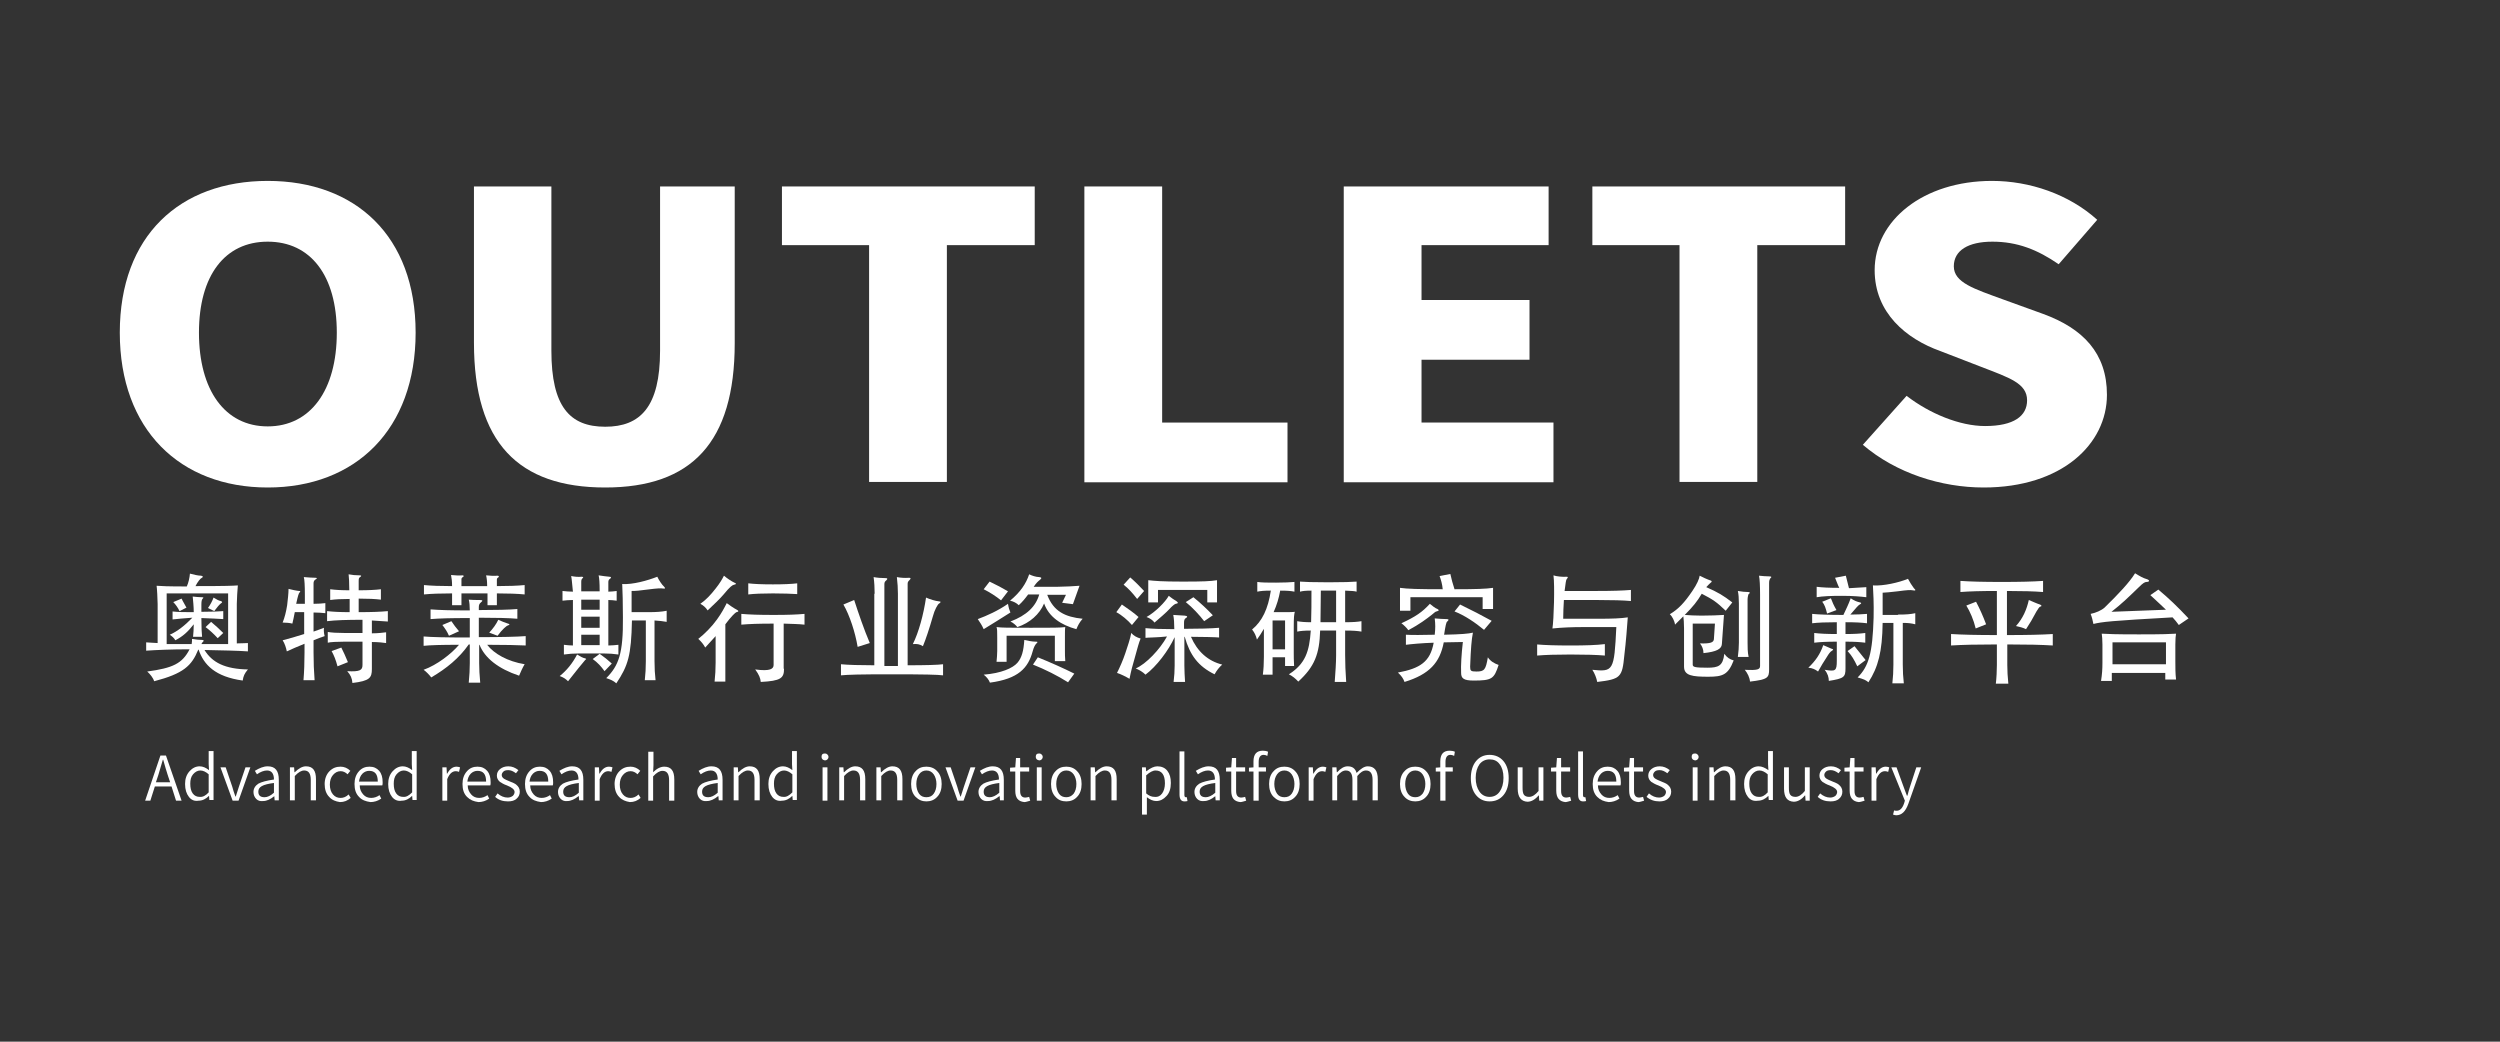 <?xml version="1.0" encoding="utf-8"?>
<!-- Generator: Adobe Illustrator 25.4.1, SVG Export Plug-In . SVG Version: 6.00 Build 0)  -->
<svg version="1.1" id="图层_1" xmlns="http://www.w3.org/2000/svg" xmlns:xlink="http://www.w3.org/1999/xlink" x="0px" y="0px"
	 viewBox="0 0 720 300" style="enable-background:new 0 0 720 300;" xml:space="preserve">
<rect x="0" y="0" width="720" height="300" fill="#333333" stroke="none"/>
<style type="text/css">
	.st0{enable-background:new    ;}
	.st1{fill:#FFFFFF;}
</style>
<g class="st0">
	<path class="st1" d="M34.5,95.8c0-27.9,17.3-43.7,42.6-43.7s42.6,15.9,42.6,43.7c0,27.9-17.3,44.6-42.6,44.6S34.5,123.7,34.5,95.8z
		 M97,95.8c0-16.5-7.6-26.2-19.9-26.2s-19.8,9.7-19.8,26.2c0,16.6,7.5,27,19.8,27S97,112.4,97,95.8z"/>
	<path class="st1" d="M136.5,98.7V53.7h22.3v47.3c0,16.1,5.3,21.9,15.5,21.9c10.1,0,15.8-5.7,15.8-21.9V53.7h21.5v45.1
		c0,28.7-12.5,41.6-37.3,41.6C149.3,140.4,136.5,127.5,136.5,98.7z"/>
	<path class="st1" d="M250.3,70.6h-25.1V53.7H298v16.9h-25.3v68.2h-22.4V70.6z"/>
	<path class="st1" d="M312.3,53.7h22.4v68h36.1v17.2h-58.5V53.7z"/>
	<path class="st1" d="M387,53.7h59v16.9h-36.6v15.8h31.1v17.2h-31.1v18.1h38v17.2H387V53.7z"/>
	<path class="st1" d="M483.7,70.6h-25.1V53.7h72.8v16.9h-25.3v68.2h-22.4V70.6z"/>
	<path class="st1" d="M536.5,128.1l12.6-14.1c6.6,5.1,15.3,8.7,22.6,8.7c8.3,0,12.1-2.9,12.1-7.4c0-4.9-5.1-6.5-13.1-9.6l-11.9-4.6
		c-9.8-3.5-18.9-11-18.9-23.3c0-14.3,14-25.7,33.8-25.7c10.8,0,22.1,3.8,30.3,11.2l-11.1,12.8c-6.1-4.2-11.9-6.5-19.1-6.5
		c-6.9,0-11.1,2.5-11.1,7.1c0,4.7,5.9,6.5,14.1,9.5l11.6,4.2c11.5,4.2,18.4,11.3,18.4,23.3c0,14.2-13,26.7-35.5,26.7
		C559.1,140.4,546.1,136.3,536.5,128.1z"/>
</g>
<g class="st0">
	<path class="st1" d="M45.4,174c0-1.4-0.2-4.8-0.3-5.3c1.3,0.1,3.2,0.2,8.7,0.2c0.5-1.1,0.8-2.5,0.9-3.7c1.1,0.3,2.4,0.6,3.2,0.6
		c0.6,0.1,0.7,0.4,0.1,0.7c-0.3,0.1-1.1,1.1-1.7,2.3c8.9,0,10.8-0.1,12.2-0.2c-0.1,1.1-0.3,4-0.3,5.3v11.4c1.4,0,2.6-0.1,3.2-0.1
		v2.4c-2.7-0.2-7.5-0.3-12.5-0.4c2.2,3.6,5.9,5.5,12.5,5.6c-1,1.2-1.3,1.9-1.5,3.2c-7.9-1.1-11.2-4.5-12.7-8.9h-0.1
		c-1.9,4.7-4.3,6.9-12.7,9.1c-0.3-1-1.2-2.1-2-2.8c7.4-1,10.1-2.3,12.2-6.4c-5.3,0-9.7,0.2-12.5,0.4v-2.4c0.8,0.1,2.1,0.1,3.3,0.2
		V174z M65.7,170.9H48v14.6h7.2c0.1-0.5,0.1-1.1,0.1-1.5c1.1,0.2,2.1,0.3,2.9,0.3c0.4,0,0.7,0.2,0.2,0.6c-0.1,0.1-0.3,0.3-0.4,0.6
		h7.7V170.9z M49.7,178.4v-2.3c1.6,0.2,3.5,0.2,6.1,0.2c0-1.5-0.2-3.5-0.3-4.5c0.9,0.1,1.7,0.2,2.6,0.2c0.6,0,0.6,0.1,0.2,0.5
		c-0.2,0.2-0.3,0.8-0.3,1.6v2.1c3.2,0,4.9-0.1,6.3-0.2v2.3c-1.3-0.1-3.8-0.2-6.3-0.3c0,2.8,0.1,4.4,0.2,5.4h-2.6
		c0.1-1,0.2-2.2,0.2-3.6c-1.8,2.3-3.2,3.5-5.3,4.6c-0.4-0.7-0.9-1.1-1.6-1.6c2.1-0.9,4.4-2.7,6.5-4.9
		C53,178.1,51.2,178.2,49.7,178.4z M53.7,175l-2,1c-0.4-0.9-1.1-1.9-1.8-2.6l2.4-1C52.7,173.3,53.3,174.2,53.7,175z M64.3,182.3
		l-1.6,1.5c-1.2-1.3-2.3-2.3-3.5-3.2l1.6-1.5C62.1,180.2,63,181,64.3,182.3z M63.6,173.8c-0.4,0.3-1.1,1.1-1.9,2.2l-1.8-0.9
		c0.6-0.8,1.3-2.1,1.6-3c0.8,0.5,1.5,0.9,2.1,1C64.1,173.3,64.1,173.5,63.6,173.8z"/>
	<path class="st1" d="M87.8,176.3h-2.9c-0.2,1.2-0.5,2.4-0.7,3.3c-0.7-0.2-1.9-0.3-2.8-0.3c0.6-1.5,1-3.1,1.3-5
		c0.2-1.7,0.4-3.5,0.4-4.7c0.7,0.2,2.6,0.6,3.1,0.6c0.3,0,0.4,0.1,0.1,0.4c-0.3,0.3-0.5,1-1,3.3h2.5v-2.5c0-2.8-0.1-4.5-0.3-5.2
		c1.1,0.1,2.6,0.2,3.4,0.2c0.4,0,0.5,0.2,0.1,0.4c-0.5,0.3-0.7,0.6-0.7,1.2v5.9c1.4,0,2.5-0.1,3.4-0.2v2.9c-1-0.1-2-0.2-3.4-0.2v5.5
		c1.2-0.4,2.2-0.8,3-1.1c-0.1,0.8,0,1.7,0.2,2.4c-0.9,0.3-2,0.7-3.2,1.2v3.5c0,2.8,0.1,5.5,0.3,8h-3.2c0.2-2.4,0.3-5.2,0.3-8v-2.5
		c-2,0.8-3.8,1.6-5.1,2.2c-0.2-1-0.6-2.3-1.2-3.2c1.6-0.4,4-1.1,6.2-1.8V176.3z M95.1,172.8v-3.1c1.5,0.2,3.2,0.3,5.5,0.3
		c0-2-0.1-3.9-0.2-4.6c1,0.2,2,0.3,3.2,0.3c0.5,0,0.6,0.2,0.1,0.5c-0.3,0.2-0.4,0.4-0.4,1.1v2.7c2.8,0,4.8-0.1,6.4-0.3v3
		c-1.6-0.2-3.6-0.3-6.4-0.3v3.9c3.9,0,6.3-0.1,8.4-0.3v3c-1.4-0.1-2.8-0.2-4.6-0.3v3.7c1.7,0,3.4-0.2,4.1-0.3v3.1
		c-0.6-0.1-2.3-0.3-4.1-0.3v7.8c0,2.5-0.6,3.4-5.6,4c-0.1-1.3-0.5-2.3-1.5-3.4c3.7,0.2,4.4-0.3,4.4-1.8v-6.7h-5.2
		c-2,0-4.1,0.1-4.8,0.3v-3.1c1,0.2,2.8,0.3,4.8,0.3h5.2v-3.8c-4.4,0-7.8,0.1-10.2,0.4V176c1.8,0.2,3.7,0.3,6.5,0.3v-3.8
		C98.3,172.5,96.6,172.6,95.1,172.8z M97.2,191.9c-0.5-1.9-1-3.1-1.7-4.4l2.8-1c0.7,1.4,1.2,2.5,1.9,4.2L97.2,191.9z"/>
	<path class="st1" d="M138,191c0,1.7,0.1,3.4,0.3,5.6H135c0.2-2.2,0.3-3.7,0.3-5.6v-5.4H135c-2.8,4-6.4,6.9-10.8,9.5
		c-0.6-0.8-1.5-1.7-2.2-2.2c3.9-1.4,8-4.6,10.2-7.2c-5.1,0-8.4,0.1-10.2,0.3v-2.7c2.2,0.2,6.4,0.3,13.3,0.3v-5.6
		c-5.8,0-8.8,0.1-11.3,0.3v-2.8c2.6,0.2,5.5,0.3,11.3,0.3c0-1.3-0.1-2.4-0.3-3.1c1,0.1,2.1,0.1,3.1,0.1c1,0,1,0.2,0.4,0.7
		c-0.5,0.4-0.6,0.8-0.6,1.4v0.8c4.9,0,8.9-0.1,11.1-0.3v2.8c-2.3-0.2-6.1-0.3-11.1-0.3v5.6c6.7,0,10.9-0.1,13.5-0.3v2.7
		c-2.3-0.1-5.8-0.2-11.1-0.2c2,2.6,5.9,4.8,10.8,5.6c-0.5,0.8-1.2,2.3-1.6,3.3c-6-2-9.9-5.1-11.4-8.9H138V191z M140.3,168.8
		c0-1.3-0.1-2.2-0.3-3.1c1.1,0.1,2.2,0.2,3.3,0.1c0.4,0,0.5,0.3,0.2,0.5s-0.4,0.3-0.4,0.7v1.8c3.2,0,6-0.1,8-0.3v2.7
		c-2-0.2-4.8-0.3-8-0.3v3.4h-2.7v-3.4h-7.5v3.4h-2.7v-3.4c-3.3,0-6.1,0.1-8.1,0.3v-2.7c2.1,0.2,4.8,0.3,8.1,0.3
		c0-1.3-0.1-2.2-0.3-3.2c1.1,0.1,2.2,0.2,3.3,0.1c0.4,0,0.5,0.3,0.1,0.5c-0.3,0.2-0.4,0.3-0.4,0.7v1.9H140.3z M129.3,183.1
		c-0.5-1.2-1.2-2.2-1.9-3.1l2.6-1.1c0.6,0.9,1.4,2,2.2,2.9L129.3,183.1z M143.3,183.1l-2.4-0.9c1.1-1.2,2-2.4,2.6-3.7
		c0.9,0.4,2.1,0.9,2.8,1.1c0.5,0.1,0.6,0.4,0,0.5C145.9,180.2,144.6,181.3,143.3,183.1z"/>
	<path class="st1" d="M163.6,196.2c-0.7-0.7-1.3-1.1-2.4-1.5c2.1-1.7,3.7-3.7,5-6.2c1,0.6,1.7,1,2.3,1.1c0.4,0.1,0.4,0.3,0.1,0.4
		C168.4,190.2,165.2,194.1,163.6,196.2z M164.5,165.9c1,0.2,2,0.3,3,0.2c0.5,0,0.6,0.2,0.3,0.4c-0.3,0.3-0.4,0.5-0.4,1.1v2.7h5.3
		c0-2.5-0.1-3.8-0.3-4.6c1.2,0.2,2.2,0.3,3.1,0.4c0.5,0,0.6,0.2,0.3,0.5c-0.5,0.3-0.6,0.6-0.6,1.1v2.7c0.8,0,1.6-0.1,2.4-0.2v2.8
		c-0.8-0.1-1.6-0.2-2.4-0.2v13.1c1,0,1.9-0.1,2.9-0.2v2.8c-1.3-0.2-2.7-0.3-4.1-0.3h-7.4c-1.4,0-2.9,0.1-4.2,0.3v-2.8
		c0.8,0.1,1.7,0.2,2.6,0.2v-13.1c-1.1,0-2.1,0.1-3,0.2v-2.8c0.9,0.1,2,0.2,3,0.2C164.8,168.7,164.7,166.8,164.5,165.9z M172.7,175.6
		v-2.9h-5.3v2.9H172.7z M167.4,177.6v3.2h5.3v-3.2H167.4z M167.4,185.8h5.3v-3h-5.3V185.8z M174.1,193.3c-0.9-1.3-2-2.5-3.4-3.5
		l2-1.5c1.3,0.9,2.4,1.8,3.5,2.8L174.1,193.3z M177.5,196.8c-0.9-0.8-1.7-1.1-2.9-1.5c3.6-3.6,4.9-7.1,4.8-17.5c0-4-0.1-7.7-0.2-9.6
		c3,0.2,7.3-1,10.1-2.1c0.4,0.9,1.4,2.4,1.9,2.8c0.5,0.5,0.4,0.7-0.2,0.6c-0.7-0.1-1.5-0.1-4.6,0.3c-2.2,0.3-3.2,0.4-4.5,0.4v6.1
		h4.8c2.4,0,3.8-0.1,5.3-0.4v3.2c-1.1-0.2-2-0.3-3.5-0.4v11.7c0,2.1,0.1,3.7,0.3,5.5h-3.1c0.2-1.8,0.3-3.5,0.3-5.5v-11.7h-4
		C181.8,188.8,180.9,191.7,177.5,196.8z"/>
	<path class="st1" d="M208.9,196.3h-3.1c0.2-1.9,0.3-3.5,0.3-5.5v-7.6c-1,1.1-2,2.2-3,3.3c-0.4-0.8-1.1-1.7-2-2.5
		c1.8-1.4,3.9-3.5,5.4-5.6c1.3-1.8,2.1-3.3,2.8-4.7c0.8,0.6,2.1,1.5,2.9,1.9c0.6,0.3,0.6,0.6-0.1,0.7c-0.3,0.1-1.5,1.2-3.2,3.5
		V196.3z M211.4,168.4c-0.5,0.1-1.2,0.6-3,2.8c-0.8,1-3.2,3.3-4.6,4.6c-0.5-0.8-1.3-1.5-2.1-1.9c1.7-1.2,3-2.6,4.4-4.4
		c1.2-1.5,1.9-2.7,2.4-3.7c0.8,0.7,2.3,1.7,3,2C212.1,168,212.1,168.3,211.4,168.4z M225.8,192.6c0,2.7-0.9,3.5-6.7,3.8
		c-0.1-1.1-0.5-2.1-1.6-3.6c4.4,0.6,5.3-0.2,5.3-1.3v-11.9c-4.3,0-7,0.1-9.3,0.3v-3.1c2.3,0.2,5,0.3,9.3,0.3s6.6-0.1,8.9-0.3v3.1
		c-1.8-0.2-3.5-0.2-6-0.3V192.6z M222.6,170.9c-3.1,0-5.4,0.1-7.1,0.3V168c1.7,0.2,3.9,0.3,7.1,0.3c3.1,0,5.3-0.1,7-0.3v3.1
		C227.9,171,225.7,170.9,222.6,170.9z"/>
	<path class="st1" d="M251.9,171c0-1.6-0.1-3.4-0.3-4.8c1,0.2,2.3,0.3,3.5,0.3c0.5,0,0.6,0.2,0.2,0.6c-0.4,0.3-0.6,0.6-0.6,1.1v23.6
		h3.9V171c0-1.4-0.1-3.2-0.3-4.8c1,0.2,2.3,0.3,3.5,0.2c0.5,0,0.6,0.2,0.2,0.6c-0.4,0.4-0.6,0.6-0.6,1.1v23.5
		c5.1,0,8.8-0.1,10.2-0.3v3.2c-1.6-0.2-5.1-0.3-15-0.3c-9,0-12.4,0.1-14.4,0.3v-3.2c2,0.2,5.5,0.3,9.6,0.3V171z M247,186.3
		c-0.7-4.2-2.3-9.1-4.1-12.2l3.1-1.3c1.2,3.7,2.8,8.4,4.5,12.4L247,186.3z M268.7,177.4c-1.1,3.8-2.1,6.8-2.9,8.7
		c-1-0.6-1.7-0.7-2.9-0.6c1.7-3.4,3.1-8.6,3.8-13.4c1.1,0.5,2.7,1,3.8,1.1c0.5,0,0.5,0.3,0,0.6C270.1,173.9,269.1,175.8,268.7,177.4
		z"/>
	<path class="st1" d="M283.3,181.2c-0.5-1.1-1-1.9-1.7-2.9c2.7-1,5.8-2.4,8.7-4.4c0.2,1.2,0.4,1.8,0.7,2.5
		C287.7,178.5,285.4,179.9,283.3,181.2z M297.4,187.6c-1.3,4.8-4.1,7.9-12.3,9c-0.3-0.8-0.9-1.6-1.8-2.3c5.1-0.4,8.4-1.9,9.7-3.4
		c1.3-1.5,1.8-3.5,2-6.6c0.9,0.2,2.2,0.5,3.3,0.5c0.6,0,0.6,0.1,0.3,0.4C298.1,185.7,297.8,186.2,297.4,187.6z M288.3,172.9
		c-1.5-1.2-3.2-2.3-5-3.2l1.7-2.2c1.9,0.9,3.8,1.9,5.3,2.8L288.3,172.9z M303.8,190.4v-7.3h-13.9v7.5H287c0.1-1.2,0.2-2,0.2-3.1
		v-3.9c0-1.6,0-2.5-0.2-3c1.7,0.2,3.3,0.2,9.9,0.2s8.2,0,9.9-0.2c-0.1,0.5-0.1,1.4-0.1,3v3.7c0,1.1,0,1.9,0.1,3.1H303.8z
		 M293.4,174.3c-0.6-0.6-1.5-1.1-2.5-1.3c3-2.5,4.6-4.9,5.5-7.6c0.8,0.4,2,0.8,2.9,0.8c0.7,0.1,0.8,0.3,0.2,0.8
		c-0.5,0.4-1,0.8-1.8,2h6.7c1.8,0,5.5-0.2,6.5-0.3L309,174l-3.1-0.4l1.1-2.3h-5.4c1.8,4.8,5.2,6.4,10.2,6.9c-0.9,1-1.4,2-1.8,3
		c-4.4-1.2-7.9-3.5-9.3-7.4c-1.3,3.1-4.1,5.6-7.7,6.8c-0.4-0.5-1.1-1.2-2-1.6c4.7-1.8,7.3-4.3,8.3-7.8h-3.2
		C295.3,172.3,294.5,173.3,293.4,174.3z M307.6,196.5c-3-1.9-6.6-3.7-10.1-5.1l1.4-2.1c3.7,1.5,7.5,3.2,10.5,4.7L307.6,196.5z"/>
	<path class="st1" d="M326,180c-1.2-1.4-3-2.9-4.5-3.7l1.6-2.2c1.6,1.1,3.6,2.5,4.8,3.6L326,180z M326.8,189.5c-0.6,2-1.1,3.9-1.5,6
		c-1.2-0.7-2.4-1.3-3.6-1.7c0.8-1.6,1.7-3.6,2.4-5.7c0.6-1.8,1.4-4.1,1.7-5.8c0.7,0.8,1.6,1.3,2.7,1.6
		C328,185,327.5,187,326.8,189.5z M327.5,172.5c-1.4-1.8-2.6-3.1-3.9-4.1l1.9-2.1c1.4,1.2,2.7,2.5,4,3.9L327.5,172.5z M329.9,183.7
		v-2.8c1.8,0.2,4.9,0.3,8.3,0.3c0-1.7-0.1-3.1-0.3-4.1c1.2,0.1,1.9,0.1,3.3,0.2c0.9,0.1,0.9,0.4,0.2,0.8c-0.3,0.2-0.4,0.7-0.4,1.3
		v1.7c4.1,0,7.9-0.1,10.1-0.3v2.8c-0.8-0.1-5.2-0.2-8.1-0.2c1.8,4.2,4.9,7,9,8c-0.9,0.8-1.6,1.7-2.2,2.8c-4.7-2.3-7.1-5.5-8.6-10.8
		h-0.1v8.3c0,1.4,0.1,3.2,0.2,4.7h-3.3c0.2-1.7,0.3-3.2,0.3-4.7v-8.2c-1.8,3.9-5.2,8.4-8.4,10.8c-0.8-0.8-1.7-1.3-2.8-1.8
		c2.9-1.2,7-5.5,9-9.2C333.5,183.6,330.5,183.6,329.9,183.7z M338.6,173.9c-0.2,0-1.1,0.7-1.8,1.5c-0.8,0.9-2.9,2.7-4.3,3.9
		c-0.5-0.7-1.4-1.3-2.3-1.6c2.5-1.4,5.4-4.3,6.4-6.1c0.8,0.6,1.3,1,2.3,1.6C339.4,173.6,339.3,173.8,338.6,173.9z M347.7,173.5v-3.6
		h-14.2v3.6h-2.8v-6.4c1.8,0.2,3.9,0.4,9.9,0.4c6,0,8-0.1,9.9-0.4v6.4H347.7z M346.8,178.9c-1.3-1.7-3.4-4-5.3-5.5l2.2-1.4
		c2.1,1.7,4,3.5,5.6,5.2L346.8,178.9z"/>
	<path class="st1" d="M362,184.2c-0.3-1.2-0.7-2-1.4-2.9c2.9-2.4,4.6-5.9,5.4-11.2c-2,0-2.9,0.1-3.9,0.3v-2.8c1.3,0.2,3,0.2,5.4,0.2
		s4.1-0.1,5.3-0.2v2.8c-1-0.2-2-0.3-4.1-0.3c-0.4,2.2-1,4.2-1.9,6.2c4.9,0,5.5,0,6.1-0.1c-0.2,0.9-0.3,1.4-0.3,4.6v7.2
		c0,0.9,0,2.1,0.1,3.8h-2.6v-2.5h-3.6v5h-2.8c0.2-1.5,0.3-3.2,0.3-5.1v-8.1C363.4,182.2,362.7,183.2,362,184.2z M370.1,178.7h-3.6
		v8.3h3.6V178.7z M392.1,178.9v3c-1.2-0.2-2.4-0.3-4.7-0.3v7.1c0,2.1,0.1,5.1,0.3,7.7h-3.3c0.2-2.7,0.4-5.6,0.4-7.7v-7.1h-4.6
		c-0.2,6.8-1.6,10.4-6.3,14.7c-0.8-0.9-1.7-1.6-2.7-2.1c4.7-3,5.9-6.5,6.3-12.6c-1.8,0-2.9,0.1-3.9,0.3v-3c1.1,0.2,2.2,0.3,4,0.3
		c0.1-2.8,0.1-5.6,0.1-9.1c-1.7,0-2.5,0.1-3.3,0.3v-2.9c1.1,0.1,3.8,0.2,8.2,0.2c4.3,0,7-0.1,8.1-0.2v2.9c-0.7-0.2-1.4-0.2-3.3-0.3
		v9.1C389.7,179.2,390.9,179.1,392.1,178.9z M384.8,179.2v-9.1h-4.4c0,3.2-0.1,6.2-0.1,9.1H384.8z"/>
	<path class="st1" d="M404.5,196.4c-0.3-0.9-0.9-1.8-1.9-2.7c6.4-1.2,9.3-3.1,10.3-8.6c-3.3,0.1-6.5,0.4-8,0.6v-2.9
		c1.4,0.1,5,0.1,8.3,0c0.2-1.8,0.2-3,0-4.7c1.1,0.1,2.6,0.2,3.5,0.2c0.6,0,0.6,0.3,0.1,0.7c-0.3,0.2-0.5,1.2-0.9,3.8
		c5-0.1,7.1-0.3,8.3-0.6c-0.4,2-0.6,4.5-0.8,9.8c0,1.2,0.2,1.4,1.8,1.4c2.3,0,2.7-0.5,3.3-4.1c0.7,1.1,1.9,1.8,3.1,2.2
		c-1.3,4-1.9,4.5-7.2,4.5c-2.8,0-3.6-0.6-3.6-2.2c-0.1-2.1,0.1-5.4,0.5-8.9l-5.5,0.1C414.7,190.8,411.7,194.2,404.5,196.4z
		 M414.6,165.9l3.1-0.6c0.3,1.4,0.7,2.9,1.2,4.4c6.3,0,9-0.1,11.1-0.4v6.1h-3V172h-20.8v3.9h-3v-6.6c2.2,0.3,5.1,0.4,12.3,0.4
		C415.4,168.4,415,166.9,414.6,165.9z M413.7,176.1c-0.2,0-0.6,0.3-1.4,1c-1.4,1.1-3.5,2.7-6.7,4.4c-0.4-0.6-1.4-1.6-2-2
		c4.1-1.9,6-3.2,8.2-5.6c0.7,0.6,1.6,1.3,2.2,1.5C414.5,175.7,414.5,175.9,413.7,176.1z M427.4,181.4c-2.4-2-5.6-4.2-8.5-5.3l1.6-2
		c3.1,1.5,6.6,3.3,9.1,4.7L427.4,181.4z"/>
	<path class="st1" d="M452.3,188.5c-4.2,0-7.2,0.1-9.6,0.3v-3.2c2.3,0.2,5.3,0.3,9.6,0.3c4.3,0,7.5-0.1,9.9-0.4v3.3
		C459.9,188.6,456.6,188.5,452.3,188.5z M450.2,178.2h10.4c3.6,0,6.3-0.1,8.2-0.4c-0.2,2.7-0.5,6.9-1,11c-0.6,6.2-1,6.8-7.8,7.6
		c-0.2-1.1-0.7-2.4-1.4-3.5c6,0.6,6.3,0.4,6.9-12.3h-9.8c-2.6,0-5.8,0.1-8.6,0.4c0.4-2.5,0.7-12.3,0.3-15.3c0.7,0.3,2.8,0.5,3.7,0.4
		c0.5,0,0.6,0.1,0.1,0.7c-0.2,0.2-0.3,1.1-0.6,3.4h9.1c4.6,0,7.7-0.1,10-0.3v3.2c-2-0.2-5.4-0.3-10-0.3h-9.3
		C450.3,174.6,450.2,176.4,450.2,178.2z"/>
	<path class="st1" d="M485.2,177.1c1.1,0.1,3.1,0.2,4.8,0.2c1.9,0,5.5-0.1,6.5-0.2l-0.6,8.4c-0.1,1.4-1.5,2.2-5.3,2.6
		c0-1.1-0.4-2-1-2.8c3.1,0.1,3.9-0.3,4-1.2l0.3-4.5h-6.4v11.8c0,0.7,0.6,0.9,4.2,0.9c3.2,0,4.5-0.5,4.9-4c0.8,1.1,1.6,1.6,2.7,1.9
		c-1.6,4.1-3.1,4.7-7.3,4.7c-4.6,0-7-0.3-7-2.9v-11c0-1.6-0.1-2.7-0.2-3.5c-0.7,0.7-1.5,1.5-2.4,2.4c-0.1-1-0.8-2.4-1.5-3
		c2.5-1.5,4.2-3.3,6.5-6.7c1.3-1.9,2-3.5,2.1-4.4c0.5,0.3,2.5,1.2,3.2,1.4c0.3,0.1,0.4,0.4,0,0.6c-0.2,0.2-0.8,0.7-1.3,1.3
		c3.4,1.5,4.9,2.4,7.5,4.4l-1.9,2.4c-2.6-2.5-3.6-3.2-6.9-4.9C488.8,173.2,487.6,174.7,485.2,177.1z M500.5,189.2
		c0.2-1.5,0.3-2.9,0.3-4.1v-11.3c0-1.5-0.1-2.7-0.3-3.6c1.1,0.2,2.2,0.3,3,0.3c0.5,0,0.6,0.3,0.1,0.6c-0.1,0.1-0.3,1-0.3,1.5v12.5
		c0,1.3,0,2.7,0.3,4.1H500.5z M509.5,167.9v24.9c0,2.4-0.4,2.9-5.5,3.5c-0.1-1.2-0.7-2.4-1.5-3.4c3.7,0.2,4.4-0.1,4.4-1.1v-20.4
		c0-2.7-0.1-4.6-0.3-5.6c0.8,0.1,2.2,0.2,3,0.2c0.6,0,0.7,0.2,0.3,0.5C509.6,166.9,509.5,167.3,509.5,167.9z"/>
	<path class="st1" d="M526.2,189.1c-1.1,1.7-1.6,2.5-2.6,4.3c-0.8-0.6-1.6-1-2.8-1.1c2.1-2,3.4-3.9,4.3-6.5c1,0.4,2,0.9,2.3,1
		c0.7,0.2,0.7,0.3,0.1,0.7C527.2,187.6,526.6,188.4,526.2,189.1z M537.7,176.8v2.7c-1.6-0.2-3.4-0.3-6.2-0.3v3.4
		c2.6,0,4.1-0.1,5.7-0.3v2.8c-1.6-0.2-3.1-0.3-5.7-0.3v7.7c0,2.5-0.4,2.9-4.8,3.6c0-1-0.3-2.1-1.2-3.2c3.1,0.5,3.5,0.4,3.5-2.6v-5.5
		c-3,0-4.8,0.1-6.5,0.3v-2.8c1.7,0.2,3.5,0.3,6.5,0.3v-3.4c-3.1,0-5.4,0.1-7.1,0.3v-2.7c2,0.2,5,0.3,9,0.3c0.7-1.5,1.5-3.1,2.1-4.8
		c1,0.7,1.8,1,2.7,1.2c0.4,0.1,0.5,0.3-0.1,0.6c-0.4,0.2-1,0.9-2.7,2.9C534.8,177,536.4,176.9,537.7,176.8z M528.5,166.4l3.1-0.6
		c0.3,1.2,0.5,2.1,0.9,3.6c2.1-0.1,3.7-0.2,5-0.3v2.9c-1.7-0.2-3.8-0.4-7-0.4s-5.6,0.1-7.3,0.4V169c1.6,0.2,3.7,0.3,6.5,0.3
		C529.2,168.3,528.9,167.3,528.5,166.4z M526.2,176.7c-0.4-1.6-0.7-2.5-1.4-3.4l2.5-1c0.4,1.1,0.8,2,1.6,3.4L526.2,176.7z
		 M534.9,191.9c-0.9-1.9-1.6-3.1-2.8-4.4l2-1.4c1.2,1.5,2,2.5,3.2,4L534.9,191.9z M546.6,177c2.4,0,3.6-0.1,5-0.4v3.2
		c-1.2-0.3-2-0.4-3.6-0.4v12c0,2,0.1,3.6,0.3,5.4H545c0.2-1.9,0.3-3.4,0.3-5.4v-12h-3.1c-0.1,8.3-1.3,12.8-4.1,17.1
		c-0.8-0.7-1.4-0.9-3.1-1.4c3.2-3.2,4.3-7,4.6-17.2c0.1-4-0.1-7.6-0.2-9.3c3,0.2,7.4-0.8,10.1-1.9c0.4,0.8,1.3,2.2,1.7,2.7
		c0.7,0.6,0.5,0.8-0.4,0.6c-0.7-0.1-1.3-0.1-4.3,0.3c-2.5,0.3-2.9,0.3-4.3,0.4v6.4H546.6z"/>
	<path class="st1" d="M591.2,182.6v3.3c-3.2-0.2-7.3-0.3-13.1-0.3v5.9c0,1.5,0.1,3.6,0.3,5.4h-3.6c0.2-1.6,0.3-3.9,0.3-5.4v-5.9
		c-5.8,0-9.9,0.1-13.2,0.3v-3.3c3.3,0.2,7.4,0.3,13.2,0.3v-12.7c-4.7,0-7.9,0.1-10.5,0.3v-3.2c2.9,0.2,6.5,0.3,11.9,0.3
		c5.4,0,9-0.1,11.9-0.3v3.2c-2.6-0.2-5.8-0.3-10.4-0.3v12.7C583.9,182.9,587.9,182.8,591.2,182.6z M569,181
		c-0.6-2.5-1.6-4.8-2.7-6.6l2.8-1.1c1.1,2.1,2,4.1,2.9,6.5L569,181z M587.6,174.7c-0.2,0-0.7,0.7-1.1,1.4c-1.1,2.1-2,3.6-3,5.1
		c-0.8-0.4-1.9-0.7-2.9-0.9c2-2.2,3.1-4.8,3.7-7.5c1.2,0.5,2.5,1.1,3.2,1.3C588.1,174.3,588,174.7,587.6,174.7z"/>
	<path class="st1" d="M602.9,179.7c-0.2-1-0.4-1.9-0.8-2.9c1.5-0.3,3.1-1,4-1.8c4.1-4,7.2-7.3,8.8-9.9c1.3,0.8,2.3,1.4,3.4,1.7
		c0.9,0.3,0.8,0.8-0.1,0.8c-0.5,0-1.1,0.4-2.2,1.5c-3.5,3.4-5.1,4.9-7.9,7.1l15.7-0.6c-1.2-1.1-2.5-2.4-4.5-4.2l2.3-1.6
		c3.1,2.6,5.4,4.8,8.7,8.3l-2.8,1.9c-0.6-0.8-1.2-1.6-1.8-2.2C607.7,178.8,605.4,179.1,602.9,179.7z M608.4,196.1h-3.3
		c0.3-1.9,0.4-3.4,0.4-5.2v-5.3c0-1.4-0.1-2.4-0.2-3.1c2,0.1,3.5,0.2,10.7,0.2s8.9-0.1,10.7-0.2c-0.1,0.6-0.2,1.5-0.2,3.1v4.9
		c0,1.8,0,3.4,0.2,5.2h-3.1v-1.9h-15.4V196.1z M623.8,185h-15.4v6.3h15.4V185z"/>
</g>
<g class="st0">
	<path class="st1" d="M49.4,226.5h-4.8l-1.3,4.1h-1.5l4.4-13h1.6l4.5,13h-1.6L49.4,226.5z M49,225.3l-0.7-2.1
		c-0.3-1-0.8-2.5-1.3-4.4h-0.1c-0.4,1.4-0.8,2.8-1.3,4.4l-0.7,2.1H49z"/>
	<path class="st1" d="M54.4,229.5c-0.7-0.9-1.1-2.1-1.1-3.7c0-1.5,0.4-2.7,1.3-3.7c0.8-0.9,1.8-1.4,2.9-1.4c0.9,0,1.8,0.4,2.7,1.1
		l-0.1-1.7v-3.8h1.4v14.1h-1.2l-0.1-1.2h0c-0.9,0.9-1.9,1.4-3,1.4C56,230.8,55.1,230.4,54.4,229.5z M60.1,228.2V223
		c-0.8-0.7-1.6-1.1-2.4-1.1c-0.8,0-1.5,0.4-2.1,1.1c-0.6,0.7-0.8,1.6-0.8,2.7c0,1.2,0.2,2.1,0.7,2.8c0.5,0.7,1.2,1,2,1
		C58.4,229.6,59.3,229.1,60.1,228.2z"/>
	<path class="st1" d="M63.5,221H65l1.9,5.6c0.2,0.8,0.5,1.7,0.9,2.8h0.1l0.9-2.8l1.9-5.6h1.4l-3.4,9.6H67L63.5,221z"/>
	<path class="st1" d="M73.8,230.1c-0.5-0.5-0.8-1.2-0.8-2c0-1,0.5-1.8,1.4-2.4c0.9-0.5,2.4-0.9,4.5-1.2c0-1.7-0.7-2.6-2-2.6
		c-0.9,0-1.9,0.4-2.9,1.1l-0.6-1c1.3-0.8,2.5-1.3,3.7-1.3c2.2,0,3.2,1.3,3.2,3.9v5.9h-1.2l-0.1-1.2H79c-1.1,0.9-2.2,1.4-3.2,1.4
		C74.9,230.8,74.3,230.6,73.8,230.1z M78.9,228.3v-2.8c-1.6,0.2-2.8,0.5-3.5,0.9c-0.7,0.4-1,0.9-1,1.6c0,1.1,0.6,1.6,1.8,1.6
		C77,229.6,77.9,229.2,78.9,228.3z"/>
	<path class="st1" d="M83.5,221h1.2l0.1,1.4h0.1c1.1-1.1,2.2-1.7,3.2-1.7c2,0,2.9,1.2,2.9,3.7v6.1h-1.5v-5.9c0-1.8-0.6-2.7-1.9-2.7
		c-0.8,0-1.7,0.5-2.7,1.6v7h-1.4V221z"/>
	<path class="st1" d="M94.8,229.5c-0.9-0.9-1.3-2.2-1.3-3.7c0-1.5,0.5-2.8,1.4-3.7c0.9-0.9,1.9-1.3,3.2-1.3c1,0,2,0.4,2.8,1.2
		l-0.8,1c-0.6-0.6-1.3-0.9-2-0.9c-0.9,0-1.6,0.4-2.2,1.1c-0.6,0.7-0.9,1.6-0.9,2.8c0,1.1,0.3,2.1,0.9,2.8c0.6,0.7,1.3,1,2.2,1
		c0.8,0,1.6-0.3,2.3-1l0.6,1c-0.9,0.8-1.9,1.2-3.1,1.2C96.6,230.8,95.6,230.4,94.8,229.5z"/>
	<path class="st1" d="M103.4,229.5c-0.9-0.9-1.3-2.1-1.3-3.7c0-1.5,0.4-2.7,1.3-3.7c0.8-0.9,1.8-1.3,3-1.3c1.2,0,2.1,0.4,2.8,1.2
		c0.7,0.8,1,1.9,1,3.3c0,0.4,0,0.7-0.1,0.9h-6.5c0,1.1,0.4,1.9,1,2.6s1.4,1,2.3,1c0.9,0,1.7-0.3,2.4-0.8l0.5,1c-1,0.7-2.1,1-3.1,1
		C105.3,230.8,104.2,230.4,103.4,229.5z M108.8,225.1c0-2.1-0.8-3.1-2.5-3.1c-0.7,0-1.4,0.3-1.9,0.8c-0.6,0.6-0.9,1.4-1,2.3H108.8z"
		/>
	<path class="st1" d="M112.9,229.5c-0.7-0.9-1.1-2.1-1.1-3.7c0-1.5,0.4-2.7,1.3-3.7c0.8-0.9,1.8-1.4,2.9-1.4c0.9,0,1.8,0.4,2.7,1.1
		l-0.1-1.7v-3.8h1.4v14.1h-1.2l-0.1-1.2h0c-0.9,0.9-1.9,1.4-3,1.4C114.6,230.8,113.6,230.4,112.9,229.5z M118.7,228.2V223
		c-0.8-0.7-1.6-1.1-2.4-1.1c-0.8,0-1.5,0.4-2.1,1.1c-0.6,0.7-0.8,1.6-0.8,2.7c0,1.2,0.2,2.1,0.7,2.8c0.5,0.7,1.2,1,2,1
		C117,229.6,117.8,229.1,118.7,228.2z"/>
	<path class="st1" d="M127.4,221h1.2l0.1,1.8h0.1c0.7-1.3,1.6-2,2.7-2c0.4,0,0.7,0.1,1,0.2l-0.3,1.3c-0.3-0.1-0.6-0.2-0.9-0.2
		c-1.1,0-1.9,0.8-2.5,2.3v6.2h-1.4V221z"/>
	<path class="st1" d="M134.5,229.5c-0.9-0.9-1.3-2.1-1.3-3.7c0-1.5,0.4-2.7,1.3-3.7c0.8-0.9,1.8-1.3,3-1.3c1.2,0,2.1,0.4,2.8,1.2
		c0.7,0.8,1,1.9,1,3.3c0,0.4,0,0.7-0.1,0.9h-6.5c0,1.1,0.4,1.9,1,2.6s1.4,1,2.3,1c0.9,0,1.7-0.3,2.4-0.8l0.5,1c-1,0.7-2.1,1-3.1,1
		C136.4,230.8,135.4,230.4,134.5,229.5z M140,225.1c0-2.1-0.8-3.1-2.5-3.1c-0.7,0-1.4,0.3-1.9,0.8c-0.6,0.6-0.9,1.4-1,2.3H140z"/>
	<path class="st1" d="M142.6,229.5l0.7-1c0.9,0.8,1.9,1.2,2.9,1.2c0.6,0,1.1-0.2,1.5-0.5c0.3-0.3,0.5-0.7,0.5-1.1
		c0-0.7-0.7-1.3-2.2-1.9c-0.9-0.3-1.5-0.7-2-1c-0.6-0.5-0.9-1.1-0.9-1.8c0-0.8,0.3-1.4,0.9-1.9c0.6-0.5,1.4-0.8,2.4-0.8
		c1.1,0,2,0.4,2.9,1.1l-0.7,0.9c-0.8-0.6-1.5-0.9-2.2-0.9c-0.6,0-1.1,0.1-1.4,0.4c-0.3,0.3-0.5,0.6-0.5,1c0,0.4,0.2,0.8,0.7,1.1
		c0.3,0.2,0.8,0.4,1.5,0.7c1,0.4,1.7,0.7,2,1c0.6,0.5,1,1.1,1,2c0,0.8-0.3,1.5-0.9,2c-0.6,0.6-1.5,0.8-2.5,0.8
		C144.8,230.8,143.6,230.4,142.6,229.5z"/>
	<path class="st1" d="M152.5,229.5c-0.9-0.9-1.3-2.1-1.3-3.7c0-1.5,0.4-2.7,1.3-3.7c0.8-0.9,1.8-1.3,3-1.3c1.2,0,2.1,0.4,2.8,1.2
		c0.7,0.8,1,1.9,1,3.3c0,0.4,0,0.7-0.1,0.9h-6.5c0,1.1,0.4,1.9,1,2.6s1.4,1,2.3,1c0.9,0,1.7-0.3,2.4-0.8l0.5,1c-1,0.7-2.1,1-3.1,1
		C154.4,230.8,153.3,230.4,152.5,229.5z M157.9,225.1c0-2.1-0.8-3.1-2.5-3.1c-0.7,0-1.4,0.3-1.9,0.8c-0.6,0.6-0.9,1.4-1,2.3H157.9z"
		/>
	<path class="st1" d="M161.5,230.1c-0.5-0.5-0.8-1.2-0.8-2c0-1,0.5-1.8,1.4-2.4c0.9-0.5,2.4-0.9,4.5-1.2c0-1.7-0.7-2.6-2-2.6
		c-0.9,0-1.9,0.4-2.9,1.1l-0.6-1c1.3-0.8,2.5-1.3,3.7-1.3c2.2,0,3.2,1.3,3.2,3.9v5.9h-1.2l-0.1-1.2h-0.1c-1.1,0.9-2.2,1.4-3.2,1.4
		C162.7,230.8,162,230.6,161.5,230.1z M166.7,228.3v-2.8c-1.6,0.2-2.8,0.5-3.5,0.9c-0.7,0.4-1,0.9-1,1.6c0,1.1,0.6,1.6,1.8,1.6
		C164.8,229.6,165.7,229.2,166.7,228.3z"/>
	<path class="st1" d="M171.3,221h1.2l0.1,1.8h0.1c0.7-1.3,1.6-2,2.7-2c0.4,0,0.7,0.1,1,0.2l-0.3,1.3c-0.3-0.1-0.6-0.2-0.9-0.2
		c-1.1,0-1.9,0.8-2.5,2.3v6.2h-1.4V221z"/>
	<path class="st1" d="M178.3,229.5c-0.9-0.9-1.3-2.2-1.3-3.7c0-1.5,0.5-2.8,1.4-3.7c0.9-0.9,1.9-1.3,3.2-1.3c1,0,2,0.4,2.8,1.2
		l-0.8,1c-0.6-0.6-1.3-0.9-2-0.9c-0.9,0-1.6,0.4-2.2,1.1c-0.6,0.7-0.9,1.6-0.9,2.8c0,1.1,0.3,2.1,0.9,2.8c0.6,0.7,1.3,1,2.2,1
		c0.8,0,1.6-0.3,2.3-1l0.6,1c-0.9,0.8-1.9,1.2-3.1,1.2C180.2,230.8,179.1,230.4,178.3,229.5z"/>
	<path class="st1" d="M186.8,216.5h1.4v3.9l-0.1,2c1.1-1.1,2.2-1.6,3.2-1.6c2,0,2.9,1.2,2.9,3.7v6.1h-1.5v-5.9
		c0-1.8-0.6-2.7-1.9-2.7c-0.8,0-1.7,0.5-2.7,1.6v7h-1.4V216.5z"/>
	<path class="st1" d="M201.6,230.1c-0.5-0.5-0.8-1.2-0.8-2c0-1,0.5-1.8,1.4-2.4c0.9-0.5,2.4-0.9,4.5-1.2c0-1.7-0.7-2.6-2-2.6
		c-0.9,0-1.9,0.4-2.9,1.1l-0.6-1c1.3-0.8,2.5-1.3,3.7-1.3c2.2,0,3.2,1.3,3.2,3.9v5.9H207l-0.1-1.2h-0.1c-1.1,0.9-2.2,1.4-3.2,1.4
		C202.8,230.8,202.1,230.6,201.6,230.1z M206.7,228.3v-2.8c-1.6,0.2-2.8,0.5-3.5,0.9c-0.7,0.4-1,0.9-1,1.6c0,1.1,0.6,1.6,1.8,1.6
		C204.8,229.6,205.7,229.2,206.7,228.3z"/>
	<path class="st1" d="M211.3,221h1.2l0.1,1.4h0.1c1.1-1.1,2.2-1.7,3.2-1.7c2,0,2.9,1.2,2.9,3.7v6.1h-1.5v-5.9c0-1.8-0.6-2.7-1.9-2.7
		c-0.8,0-1.7,0.5-2.7,1.6v7h-1.4V221z"/>
	<path class="st1" d="M222.4,229.5c-0.7-0.9-1.1-2.1-1.1-3.7c0-1.5,0.4-2.7,1.3-3.7c0.8-0.9,1.8-1.4,2.9-1.4c0.9,0,1.8,0.4,2.7,1.1
		l-0.1-1.7v-3.8h1.4v14.1h-1.2l-0.1-1.2h0c-0.9,0.9-1.9,1.4-3,1.4C224.1,230.8,223.1,230.4,222.4,229.5z M228.2,228.2V223
		c-0.8-0.7-1.6-1.1-2.4-1.1c-0.8,0-1.5,0.4-2.1,1.1c-0.6,0.7-0.8,1.6-0.8,2.7c0,1.2,0.2,2.1,0.7,2.8c0.5,0.7,1.2,1,2,1
		C226.5,229.6,227.3,229.1,228.2,228.2z"/>
	<path class="st1" d="M236.9,218.7c-0.2-0.2-0.3-0.4-0.3-0.7c0-0.7,0.3-1,1-1c0.3,0,0.5,0.1,0.7,0.3c0.2,0.2,0.3,0.4,0.3,0.7
		c0,0.3-0.1,0.5-0.3,0.7c-0.2,0.2-0.5,0.3-0.7,0.3C237.3,218.9,237.1,218.9,236.9,218.7z M236.9,221h1.4v9.6h-1.4V221z"/>
	<path class="st1" d="M241.7,221h1.2l0.1,1.4h0.1c1.1-1.1,2.2-1.7,3.2-1.7c2,0,2.9,1.2,2.9,3.7v6.1h-1.5v-5.9c0-1.8-0.6-2.7-1.9-2.7
		c-0.8,0-1.7,0.5-2.7,1.6v7h-1.4V221z"/>
	<path class="st1" d="M252.4,221h1.2l0.1,1.4h0.1c1.1-1.1,2.2-1.7,3.2-1.7c2,0,2.9,1.2,2.9,3.7v6.1h-1.5v-5.9c0-1.8-0.6-2.7-1.9-2.7
		c-0.8,0-1.7,0.5-2.7,1.6v7h-1.4V221z"/>
	<path class="st1" d="M263.7,229.5c-0.9-0.9-1.3-2.2-1.3-3.7c0-1.5,0.4-2.8,1.3-3.7c0.8-0.9,1.8-1.3,3.1-1.3c1.2,0,2.3,0.4,3.1,1.3
		c0.9,0.9,1.3,2.2,1.3,3.7c0,1.5-0.4,2.8-1.3,3.7c-0.8,0.9-1.9,1.3-3.1,1.3C265.6,230.8,264.6,230.4,263.7,229.5z M268.9,228.6
		c0.5-0.7,0.8-1.6,0.8-2.8c0-1.1-0.3-2.1-0.8-2.8c-0.5-0.7-1.2-1.1-2.1-1.1c-0.9,0-1.6,0.4-2.1,1.1c-0.5,0.7-0.8,1.6-0.8,2.8
		c0,1.1,0.3,2.1,0.8,2.8c0.5,0.7,1.2,1,2.1,1C267.7,229.6,268.4,229.3,268.9,228.6z"/>
	<path class="st1" d="M272.3,221h1.5l1.9,5.6c0.2,0.8,0.5,1.7,0.9,2.8h0.1l0.9-2.8l1.9-5.6h1.4l-3.4,9.6h-1.7L272.3,221z"/>
	<path class="st1" d="M282.6,230.1c-0.5-0.5-0.8-1.2-0.8-2c0-1,0.5-1.8,1.4-2.4c0.9-0.5,2.4-0.9,4.5-1.2c0-1.7-0.7-2.6-2-2.6
		c-0.9,0-1.9,0.4-2.9,1.1l-0.6-1c1.3-0.8,2.5-1.3,3.7-1.3c2.2,0,3.2,1.3,3.2,3.9v5.9H288l-0.1-1.2h-0.1c-1.1,0.9-2.2,1.4-3.2,1.4
		C283.8,230.8,283.1,230.6,282.6,230.1z M287.8,228.3v-2.8c-1.6,0.2-2.8,0.5-3.5,0.9c-0.7,0.4-1,0.9-1,1.6c0,1.1,0.6,1.6,1.8,1.6
		C285.8,229.6,286.8,229.2,287.8,228.3z"/>
	<path class="st1" d="M292.4,227.7v-5.5h-1.5v-1.1l1.5-0.1l0.2-2.7h1.2v2.7h2.6v1.2h-2.6v5.6c0,1.3,0.5,1.9,1.5,1.9
		c0.3,0,0.7-0.1,1.1-0.2l0.3,1.1c-0.7,0.2-1.3,0.4-1.7,0.4C293.2,230.8,292.4,229.8,292.4,227.7z"/>
	<path class="st1" d="M298.6,218.7c-0.2-0.2-0.3-0.4-0.3-0.7c0-0.7,0.3-1,1-1c0.3,0,0.5,0.1,0.7,0.3c0.2,0.2,0.3,0.4,0.3,0.7
		c0,0.3-0.1,0.5-0.3,0.7c-0.2,0.2-0.5,0.3-0.7,0.3C299.1,218.9,298.8,218.9,298.6,218.7z M298.6,221h1.4v9.6h-1.4V221z"/>
	<path class="st1" d="M304,229.5c-0.9-0.9-1.3-2.2-1.3-3.7c0-1.5,0.4-2.8,1.3-3.7c0.8-0.9,1.8-1.3,3.1-1.3c1.2,0,2.3,0.4,3.1,1.3
		c0.9,0.9,1.3,2.2,1.3,3.7c0,1.5-0.4,2.8-1.3,3.7c-0.8,0.9-1.9,1.3-3.1,1.3C305.8,230.8,304.8,230.4,304,229.5z M309.2,228.6
		c0.5-0.7,0.8-1.6,0.8-2.8c0-1.1-0.3-2.1-0.8-2.8c-0.5-0.7-1.2-1.1-2.1-1.1c-0.9,0-1.6,0.4-2.1,1.1c-0.5,0.7-0.8,1.6-0.8,2.8
		c0,1.1,0.3,2.1,0.8,2.8c0.5,0.7,1.2,1,2.1,1C307.9,229.6,308.6,229.3,309.2,228.6z"/>
	<path class="st1" d="M314.1,221h1.2l0.1,1.4h0.1c1.1-1.1,2.2-1.7,3.2-1.7c2,0,2.9,1.2,2.9,3.7v6.1h-1.5v-5.9c0-1.8-0.6-2.7-1.9-2.7
		c-0.8,0-1.7,0.5-2.7,1.6v7h-1.4V221z"/>
	<path class="st1" d="M328.8,221h1.2l0.1,1.1h0.1c1.1-0.9,2.2-1.4,3.1-1.4c1.2,0,2.2,0.4,2.9,1.3c0.7,0.9,1,2,1,3.5
		c0,1.6-0.4,2.9-1.3,3.8c-0.8,0.9-1.8,1.4-2.9,1.4c-0.9,0-1.8-0.4-2.7-1.1l0,1.7v3.3h-1.4V221z M334.7,228.5
		c0.5-0.7,0.8-1.7,0.8-2.9c0-2.4-0.9-3.7-2.7-3.7c-0.8,0-1.7,0.5-2.7,1.4v5.2c0.8,0.7,1.6,1,2.4,1
		C333.5,229.6,334.2,229.2,334.7,228.5z"/>
	<path class="st1" d="M339.7,228.8v-12.4h1.4v12.5c0,0.4,0.1,0.7,0.4,0.7c0.1,0,0.2,0,0.3,0l0.2,1.1c-0.3,0.1-0.6,0.1-0.9,0.1
		C340.2,230.8,339.7,230.2,339.7,228.8z"/>
	<path class="st1" d="M344.8,230.1c-0.5-0.5-0.8-1.2-0.8-2c0-1,0.5-1.8,1.4-2.4c0.9-0.5,2.4-0.9,4.5-1.2c0-1.7-0.7-2.6-2-2.6
		c-0.9,0-1.9,0.4-2.9,1.1l-0.6-1c1.3-0.8,2.5-1.3,3.7-1.3c2.2,0,3.2,1.3,3.2,3.9v5.9h-1.2l-0.1-1.2H350c-1.1,0.9-2.2,1.4-3.2,1.4
		C346,230.8,345.3,230.6,344.8,230.1z M350,228.3v-2.8c-1.6,0.2-2.8,0.5-3.5,0.9c-0.7,0.4-1,0.9-1,1.6c0,1.1,0.6,1.6,1.8,1.6
		C348,229.6,349,229.2,350,228.3z"/>
	<path class="st1" d="M354.6,227.7v-5.5h-1.5v-1.1l1.5-0.1l0.2-2.7h1.2v2.7h2.6v1.2H356v5.6c0,1.3,0.5,1.9,1.5,1.9
		c0.3,0,0.7-0.1,1.1-0.2l0.3,1.1c-0.7,0.2-1.3,0.4-1.7,0.4C355.4,230.8,354.6,229.8,354.6,227.7z"/>
	<path class="st1" d="M365,217.7c-0.4-0.2-0.7-0.3-1.1-0.3c-0.9,0-1.4,0.7-1.4,2v1.6h2.1v1.2h-2.1v8.4H361v-8.4h-1.3v-1.1l1.3-0.1
		v-1.7c0-2.1,0.9-3.1,2.7-3.1c0.5,0,1.1,0.1,1.5,0.3L365,217.7z"/>
	<path class="st1" d="M366.8,229.5c-0.9-0.9-1.3-2.2-1.3-3.7c0-1.5,0.4-2.8,1.3-3.7c0.8-0.9,1.8-1.3,3.1-1.3c1.2,0,2.3,0.4,3.1,1.3
		c0.9,0.9,1.3,2.2,1.3,3.7c0,1.5-0.4,2.8-1.3,3.7c-0.8,0.9-1.9,1.3-3.1,1.3C368.7,230.8,367.7,230.4,366.8,229.5z M372,228.6
		c0.5-0.7,0.8-1.6,0.8-2.8c0-1.1-0.3-2.1-0.8-2.8c-0.5-0.7-1.2-1.1-2.1-1.1s-1.6,0.4-2.1,1.1c-0.5,0.7-0.8,1.6-0.8,2.8
		c0,1.1,0.3,2.1,0.8,2.8c0.5,0.7,1.2,1,2.1,1S371.5,229.3,372,228.6z"/>
	<path class="st1" d="M376.9,221h1.2l0.1,1.8h0.1c0.7-1.3,1.6-2,2.7-2c0.4,0,0.7,0.1,1,0.2l-0.3,1.3c-0.3-0.1-0.6-0.2-0.9-0.2
		c-1.1,0-1.9,0.8-2.5,2.3v6.2h-1.4V221z"/>
	<path class="st1" d="M383.7,221h1.2l0.1,1.4h0.1c1-1.1,2-1.7,3-1.7c1.4,0,2.2,0.6,2.6,1.9c1.2-1.2,2.2-1.9,3.2-1.9
		c1.9,0,2.9,1.2,2.9,3.7v6.1h-1.5v-5.9c0-1.8-0.6-2.7-1.9-2.7c-0.8,0-1.6,0.5-2.5,1.6v7h-1.4v-5.9c0-1.8-0.6-2.7-1.9-2.7
		c-0.8,0-1.6,0.5-2.5,1.6v7h-1.4V221z"/>
	<path class="st1" d="M404.5,229.5c-0.9-0.9-1.3-2.2-1.3-3.7c0-1.5,0.4-2.8,1.3-3.7c0.8-0.9,1.8-1.3,3.1-1.3c1.2,0,2.3,0.4,3.1,1.3
		c0.9,0.9,1.3,2.2,1.3,3.7c0,1.5-0.4,2.8-1.3,3.7c-0.8,0.9-1.9,1.3-3.1,1.3C406.4,230.8,405.3,230.4,404.5,229.5z M409.7,228.6
		c0.5-0.7,0.8-1.6,0.8-2.8c0-1.1-0.3-2.1-0.8-2.8c-0.5-0.7-1.2-1.1-2.1-1.1s-1.6,0.4-2.1,1.1c-0.5,0.7-0.8,1.6-0.8,2.8
		c0,1.1,0.3,2.1,0.8,2.8c0.5,0.7,1.2,1,2.1,1S409.1,229.3,409.7,228.6z"/>
	<path class="st1" d="M418.8,217.7c-0.4-0.2-0.7-0.3-1.1-0.3c-0.9,0-1.4,0.7-1.4,2v1.6h2.1v1.2h-2.1v8.4h-1.5v-8.4h-1.3v-1.1
		l1.3-0.1v-1.7c0-2.1,0.9-3.1,2.7-3.1c0.5,0,1.1,0.1,1.5,0.3L418.8,217.7z"/>
	<path class="st1" d="M425.1,229c-1-1.2-1.5-2.9-1.5-4.9c0-2,0.5-3.7,1.5-4.9c1-1.2,2.3-1.8,3.9-1.8s3,0.6,4,1.8
		c1,1.2,1.5,2.8,1.5,4.9c0,2.1-0.5,3.7-1.5,4.9c-1,1.2-2.3,1.8-4,1.8C427.4,230.8,426.1,230.2,425.1,229z M431.9,228
		c0.7-1,1.1-2.3,1.1-4c0-1.7-0.4-3-1.1-3.9c-0.7-1-1.7-1.4-2.9-1.4c-1.2,0-2.2,0.5-2.9,1.4c-0.7,1-1.1,2.3-1.1,3.9
		c0,1.7,0.4,3,1.1,4c0.7,1,1.7,1.5,2.9,1.5C430.2,229.5,431.2,229,431.9,228z"/>
	<path class="st1" d="M437.1,227.1V221h1.4v5.9c0,0.9,0.1,1.6,0.4,2c0.3,0.4,0.8,0.6,1.5,0.6c0.9,0,1.8-0.6,2.7-1.7V221h1.4v9.6
		h-1.2l-0.1-1.5h-0.1c-1,1.2-2.1,1.8-3.2,1.8C438.1,230.8,437.1,229.6,437.1,227.1z"/>
	<path class="st1" d="M448.2,227.7v-5.5h-1.5v-1.1l1.5-0.1l0.2-2.7h1.2v2.7h2.6v1.2h-2.6v5.6c0,1.3,0.5,1.9,1.5,1.9
		c0.3,0,0.7-0.1,1.1-0.2l0.3,1.1c-0.7,0.2-1.3,0.4-1.7,0.4C449.1,230.8,448.2,229.8,448.2,227.7z"/>
	<path class="st1" d="M454.5,228.8v-12.4h1.4v12.5c0,0.4,0.1,0.7,0.4,0.7c0.1,0,0.2,0,0.3,0l0.2,1.1c-0.3,0.1-0.6,0.1-0.9,0.1
		C455,230.8,454.5,230.2,454.5,228.8z"/>
	<path class="st1" d="M460,229.5c-0.9-0.9-1.3-2.1-1.3-3.7c0-1.5,0.4-2.7,1.3-3.7c0.8-0.9,1.8-1.3,3-1.3c1.2,0,2.1,0.4,2.8,1.2
		c0.7,0.8,1,1.9,1,3.3c0,0.4,0,0.7-0.1,0.9h-6.5c0,1.1,0.4,1.9,1,2.6s1.4,1,2.3,1c0.9,0,1.7-0.3,2.4-0.8l0.5,1c-1,0.7-2.1,1-3.1,1
		C461.9,230.8,460.9,230.4,460,229.5z M465.5,225.1c0-2.1-0.8-3.1-2.5-3.1c-0.7,0-1.4,0.3-1.9,0.8c-0.6,0.6-0.9,1.4-1,2.3H465.5z"/>
	<path class="st1" d="M469.2,227.7v-5.5h-1.5v-1.1l1.5-0.1l0.2-2.7h1.2v2.7h2.6v1.2h-2.6v5.6c0,1.3,0.5,1.9,1.5,1.9
		c0.3,0,0.7-0.1,1.1-0.2l0.3,1.1c-0.7,0.2-1.3,0.4-1.7,0.4C470.1,230.8,469.2,229.8,469.2,227.7z"/>
	<path class="st1" d="M474.2,229.5l0.7-1c0.9,0.8,1.9,1.2,2.9,1.2c0.6,0,1.1-0.2,1.5-0.5c0.3-0.3,0.5-0.7,0.5-1.1
		c0-0.7-0.7-1.3-2.2-1.9c-0.9-0.3-1.5-0.7-2-1c-0.6-0.5-0.9-1.1-0.9-1.8c0-0.8,0.3-1.4,0.9-1.9c0.6-0.5,1.4-0.8,2.4-0.8
		c1.1,0,2,0.4,2.9,1.1l-0.7,0.9c-0.8-0.6-1.5-0.9-2.2-0.9c-0.6,0-1.1,0.1-1.4,0.4c-0.3,0.3-0.5,0.6-0.5,1c0,0.4,0.2,0.8,0.7,1.1
		c0.3,0.2,0.8,0.4,1.5,0.7c1,0.4,1.7,0.7,2,1c0.6,0.5,1,1.1,1,2c0,0.8-0.3,1.5-0.9,2c-0.6,0.6-1.5,0.8-2.5,0.8
		C476.5,230.8,475.3,230.4,474.2,229.5z"/>
	<path class="st1" d="M487.5,218.7c-0.2-0.2-0.3-0.4-0.3-0.7c0-0.7,0.3-1,1-1c0.3,0,0.5,0.1,0.7,0.3c0.2,0.2,0.3,0.4,0.3,0.7
		c0,0.3-0.1,0.5-0.3,0.7c-0.2,0.2-0.5,0.3-0.7,0.3C487.9,218.9,487.7,218.9,487.5,218.7z M487.5,221h1.4v9.6h-1.4V221z"/>
	<path class="st1" d="M492.3,221h1.2l0.1,1.4h0.1c1.1-1.1,2.2-1.7,3.2-1.7c2,0,2.9,1.2,2.9,3.7v6.1h-1.5v-5.9c0-1.8-0.6-2.7-1.9-2.7
		c-0.8,0-1.7,0.5-2.7,1.6v7h-1.4V221z"/>
	<path class="st1" d="M503.4,229.5c-0.7-0.9-1.1-2.1-1.1-3.7c0-1.5,0.4-2.7,1.3-3.7c0.8-0.9,1.8-1.4,2.9-1.4c0.9,0,1.8,0.4,2.8,1.1
		l-0.1-1.7v-3.8h1.4v14.1h-1.2l-0.1-1.2h0c-0.9,0.9-1.9,1.4-3,1.4C505,230.8,504.1,230.4,503.4,229.5z M509.1,228.2V223
		c-0.8-0.7-1.6-1.1-2.4-1.1s-1.5,0.4-2.1,1.1c-0.6,0.7-0.8,1.6-0.8,2.7c0,1.2,0.2,2.1,0.7,2.8c0.5,0.7,1.2,1,2,1
		C507.4,229.6,508.3,229.1,509.1,228.2z"/>
	<path class="st1" d="M513.8,227.1V221h1.4v5.9c0,0.9,0.1,1.6,0.4,2c0.3,0.4,0.8,0.6,1.5,0.6c0.9,0,1.8-0.6,2.7-1.7V221h1.4v9.6H520
		l-0.1-1.5h-0.1c-1,1.2-2.1,1.8-3.2,1.8C514.7,230.8,513.8,229.6,513.8,227.1z"/>
	<path class="st1" d="M523.5,229.5l0.7-1c0.9,0.8,1.9,1.2,2.9,1.2c0.6,0,1.1-0.2,1.5-0.5c0.3-0.3,0.5-0.7,0.5-1.1
		c0-0.7-0.7-1.3-2.2-1.9c-0.9-0.3-1.5-0.7-2-1c-0.6-0.5-0.9-1.1-0.9-1.8c0-0.8,0.3-1.4,0.9-1.9c0.6-0.5,1.4-0.8,2.4-0.8
		c1.1,0,2,0.4,2.9,1.1l-0.7,0.9c-0.8-0.6-1.5-0.9-2.2-0.9c-0.6,0-1.1,0.1-1.4,0.4c-0.3,0.3-0.5,0.6-0.5,1c0,0.4,0.2,0.8,0.7,1.1
		c0.3,0.2,0.8,0.4,1.5,0.7c1,0.4,1.7,0.7,2,1c0.6,0.5,1,1.1,1,2c0,0.8-0.3,1.5-0.9,2c-0.6,0.6-1.5,0.8-2.5,0.8
		C525.7,230.8,524.5,230.4,523.5,229.5z"/>
	<path class="st1" d="M532.7,227.7v-5.5h-1.5v-1.1l1.5-0.1l0.2-2.7h1.2v2.7h2.6v1.2h-2.6v5.6c0,1.3,0.5,1.9,1.5,1.9
		c0.3,0,0.7-0.1,1.1-0.2l0.3,1.1c-0.7,0.2-1.3,0.4-1.7,0.4C533.6,230.8,532.7,229.8,532.7,227.7z"/>
	<path class="st1" d="M539,221h1.2l0.1,1.8h0.1c0.7-1.3,1.6-2,2.7-2c0.4,0,0.7,0.1,1,0.2l-0.3,1.3c-0.3-0.1-0.6-0.2-0.9-0.2
		c-1.1,0-1.9,0.8-2.5,2.3v6.2H539V221z"/>
	<path class="st1" d="M545.2,234.6l0.3-1.2c0.3,0.1,0.5,0.1,0.7,0.1c1,0,1.7-0.7,2.2-2.2l0.2-0.7l-3.9-9.6h1.5l2,5.5l1,2.7h0.1
		c0.1-0.2,0.2-0.6,0.4-1.4c0.2-0.6,0.3-1,0.4-1.3l1.8-5.5h1.4l-3.7,10.5c-0.8,2.2-1.9,3.3-3.5,3.3
		C545.8,234.8,545.5,234.7,545.2,234.6z"/>
</g>
</svg>
